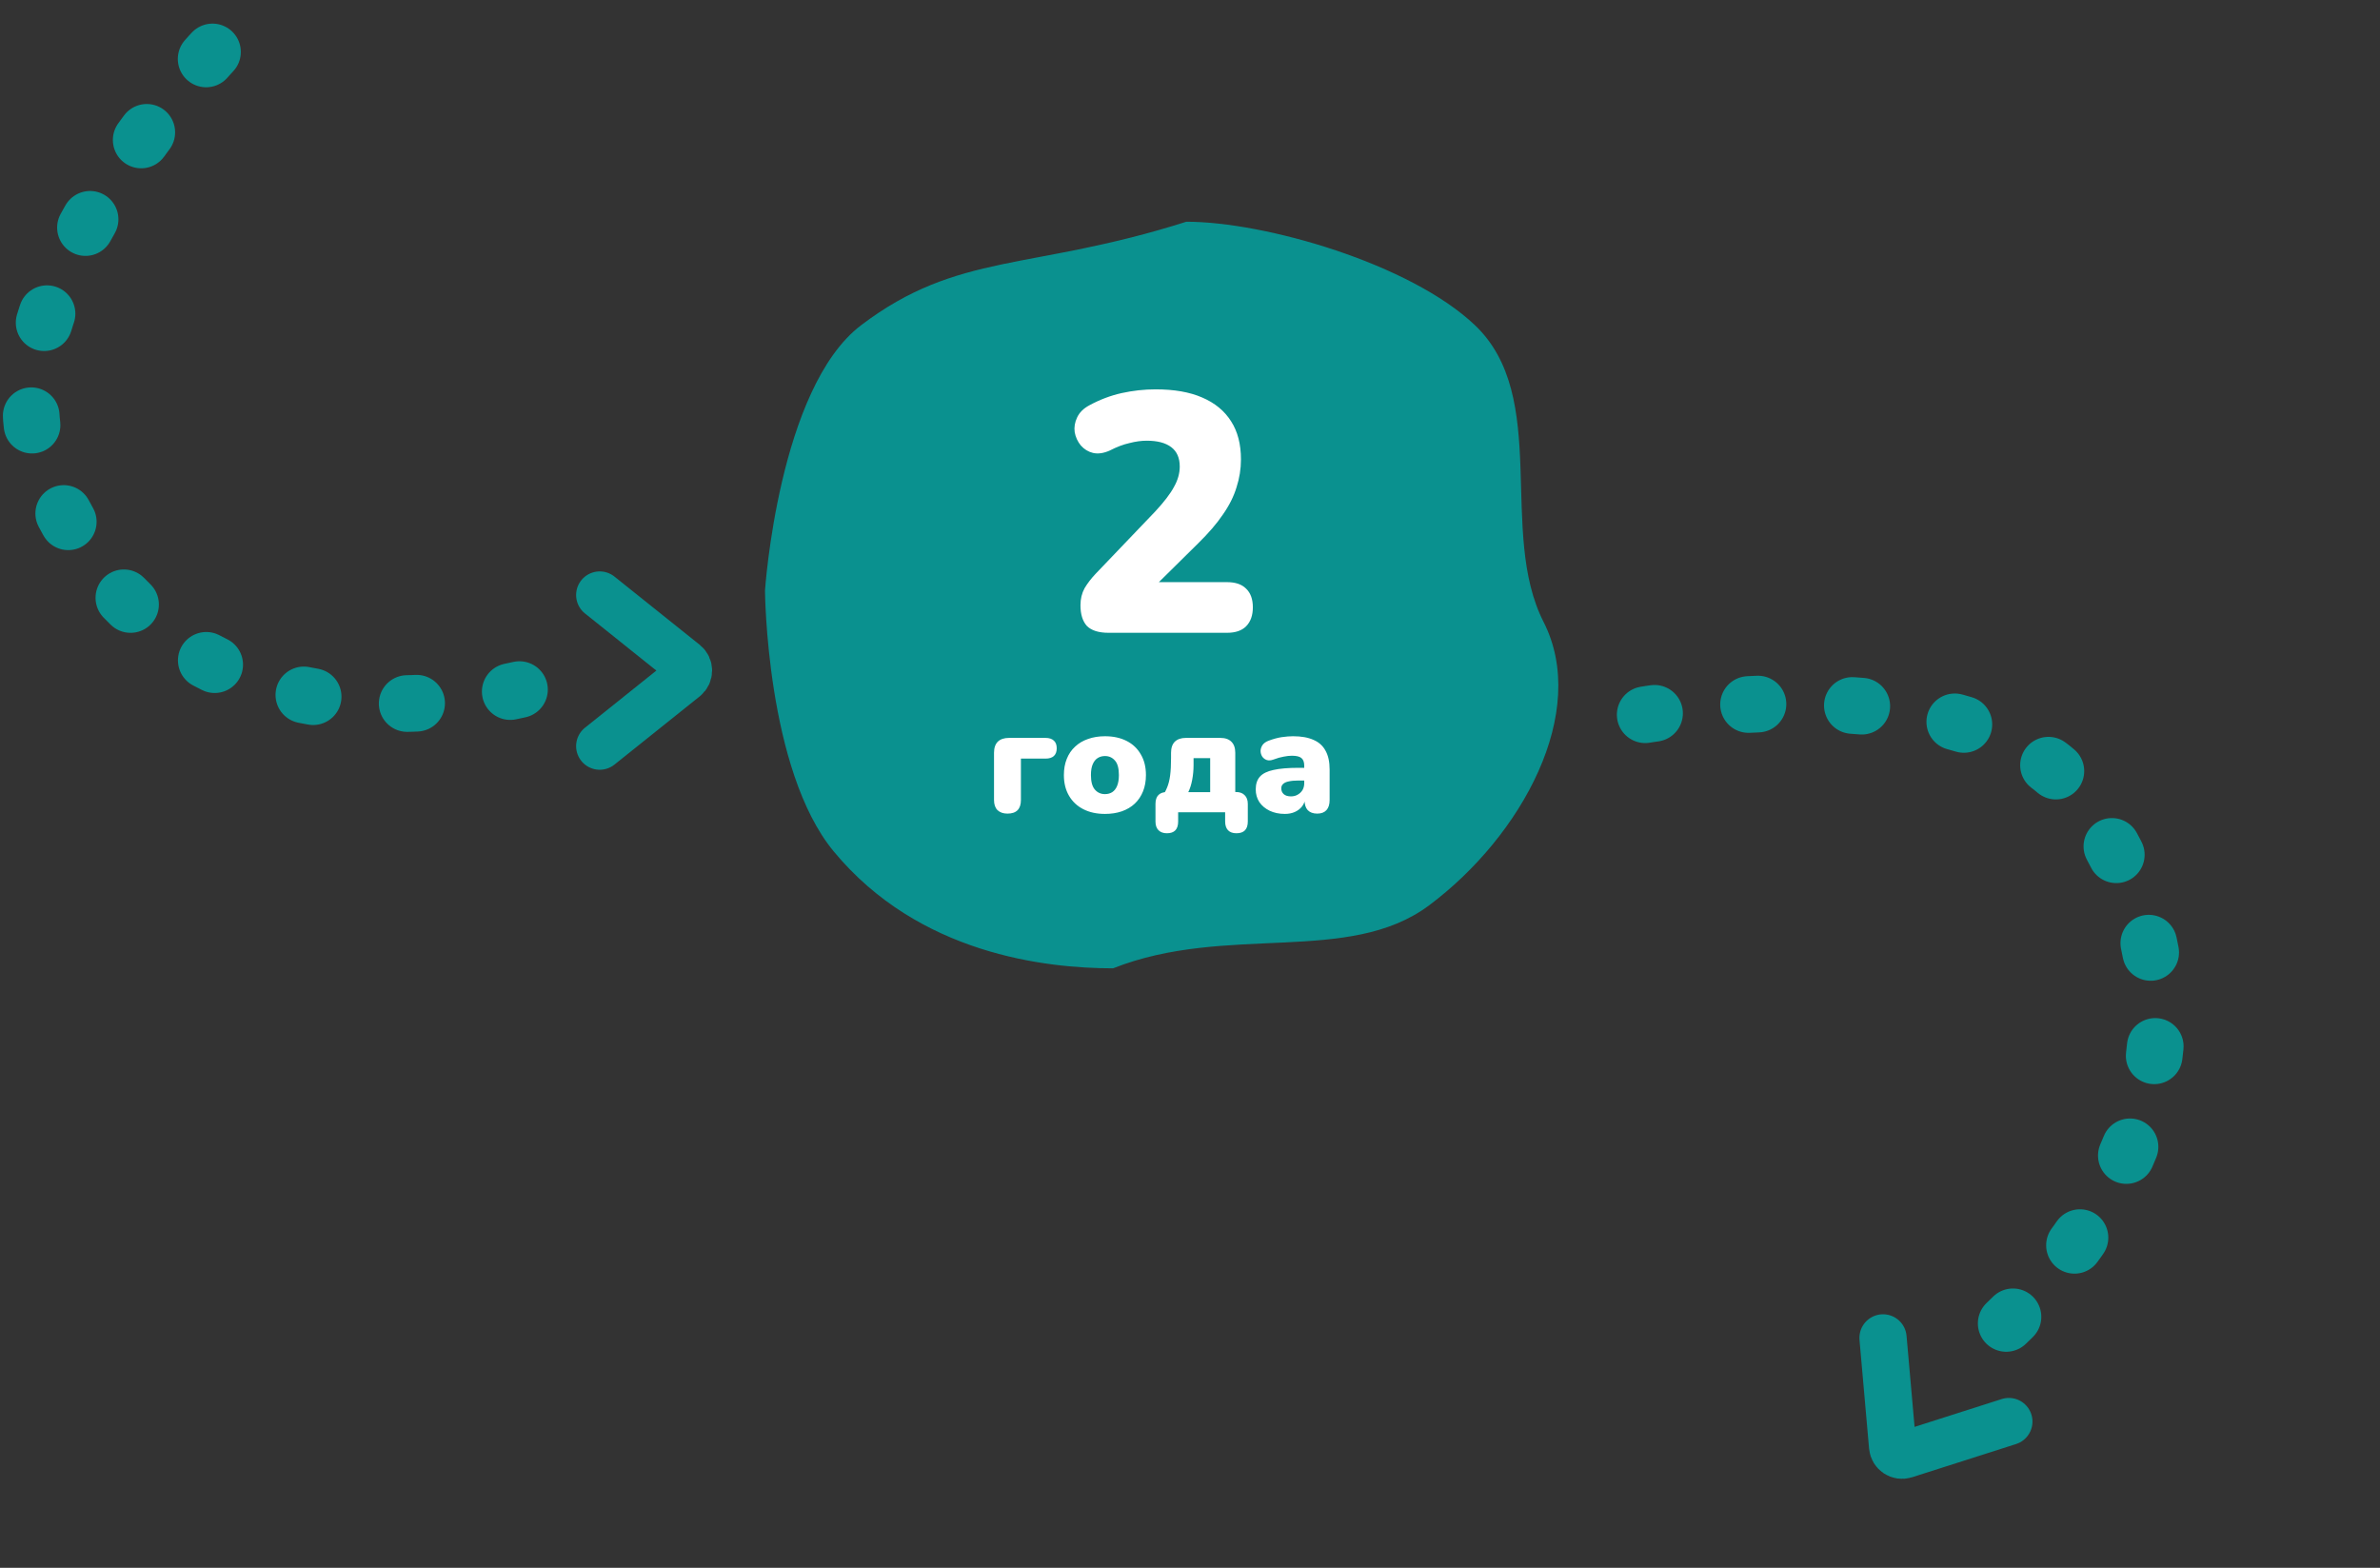 <svg xmlns="http://www.w3.org/2000/svg" width="252" height="166" viewBox="0 0 252 166" fill="none"><rect x="0" y="0" width="252" height="166" fill="#333333" stroke="none"/><path d="M22.5 5.5C22.5 5.5 -2.5 32 4.5 49.5C19.3 86.5 60.5 71.5 60.5 71.5" stroke="#0A918F" stroke-width="6" stroke-linecap="round" stroke-dasharray="1 10"></path><path d="M63.5 79L72.524 71.781C73.024 71.38 73.024 70.62 72.524 70.219L63.5 63" stroke="#0A918F" stroke-width="5" stroke-linecap="round"></path><path d="M174.198 75.674C174.198 75.674 210.107 69.529 220.804 85.047C243.421 117.857 208.119 143.861 208.119 143.861" stroke="#0A918F" stroke-width="6" stroke-linecap="round" stroke-dasharray="1 10"></path><path d="M212.702 150.512L201.694 154.029C201.084 154.224 200.45 153.803 200.394 153.164L199.379 141.653" stroke="#0A918F" stroke-width="5" stroke-linecap="round"></path><g clip-path="url(#clip0_0_8159)"><path d="M163.44 65.857C168.289 75.381 161.161 88.501 151.316 95.857C142.8 102.221 129.89 97.762 117.855 102.524C110.716 102.524 97.277 101.032 88.274 90.143C81.123 81.494 81 62.524 81 62.524C81 62.524 82.43 41.066 91.184 34.428C101.475 26.626 109.127 28.714 125.614 23.476C133.941 23.476 149.308 27.912 156.166 34.428C164.178 42.042 158.59 56.333 163.44 65.857Z" fill="#0A918F"></path><path d="M117.391 67C116.335 67 115.567 66.76 115.087 66.28C114.631 65.776 114.403 65.044 114.403 64.084C114.403 63.412 114.547 62.812 114.835 62.284C115.147 61.756 115.543 61.24 116.023 60.736L122.323 54.148C123.259 53.14 123.919 52.276 124.303 51.556C124.711 50.836 124.915 50.116 124.915 49.396C124.915 48.484 124.615 47.8 124.015 47.344C123.415 46.888 122.551 46.66 121.423 46.66C120.847 46.66 120.235 46.744 119.587 46.912C118.939 47.056 118.243 47.32 117.499 47.704C116.851 47.992 116.263 48.076 115.735 47.956C115.231 47.836 114.799 47.572 114.439 47.164C114.103 46.756 113.887 46.288 113.791 45.76C113.719 45.232 113.803 44.716 114.043 44.212C114.283 43.684 114.715 43.252 115.339 42.916C116.443 42.316 117.583 41.884 118.759 41.62C119.959 41.356 121.159 41.224 122.359 41.224C124.327 41.224 125.971 41.512 127.291 42.088C128.635 42.664 129.655 43.504 130.351 44.608C131.047 45.688 131.395 47.032 131.395 48.64C131.395 49.648 131.239 50.632 130.927 51.592C130.639 52.552 130.159 53.512 129.487 54.472C128.839 55.432 127.963 56.452 126.859 57.532L121.027 63.292V61.636H129.919C130.807 61.636 131.479 61.864 131.935 62.32C132.415 62.776 132.655 63.436 132.655 64.3C132.655 65.164 132.415 65.836 131.935 66.316C131.479 66.772 130.807 67 129.919 67H117.391Z" fill="white"></path><path d="M106.673 86.144C106.225 86.144 105.873 86.021 105.617 85.776C105.372 85.531 105.249 85.173 105.249 84.704V79.712C105.249 79.189 105.382 78.795 105.649 78.528C105.926 78.261 106.321 78.128 106.833 78.128H110.705C111.089 78.128 111.382 78.224 111.585 78.416C111.788 78.597 111.889 78.869 111.889 79.232C111.889 79.584 111.788 79.856 111.585 80.048C111.382 80.229 111.089 80.32 110.705 80.32H108.097V84.704C108.097 85.664 107.622 86.144 106.673 86.144ZM116.999 86.176C116.124 86.176 115.362 86.011 114.711 85.68C114.06 85.349 113.554 84.875 113.191 84.256C112.828 83.637 112.647 82.907 112.647 82.064C112.647 81.424 112.748 80.853 112.951 80.352C113.154 79.84 113.447 79.408 113.831 79.056C114.215 78.693 114.674 78.421 115.207 78.24C115.74 78.048 116.338 77.952 116.999 77.952C117.874 77.952 118.636 78.117 119.287 78.448C119.938 78.779 120.439 79.253 120.791 79.872C121.154 80.48 121.335 81.211 121.335 82.064C121.335 82.693 121.234 83.264 121.031 83.776C120.828 84.288 120.535 84.725 120.151 85.088C119.778 85.44 119.319 85.712 118.775 85.904C118.242 86.085 117.65 86.176 116.999 86.176ZM116.999 84.08C117.287 84.08 117.543 84.011 117.767 83.872C117.991 83.723 118.162 83.504 118.279 83.216C118.407 82.917 118.471 82.533 118.471 82.064C118.471 81.349 118.332 80.837 118.055 80.528C117.778 80.208 117.426 80.048 116.999 80.048C116.711 80.048 116.455 80.117 116.231 80.256C116.007 80.395 115.831 80.613 115.703 80.912C115.575 81.2 115.511 81.584 115.511 82.064C115.511 82.768 115.65 83.28 115.927 83.6C116.204 83.92 116.562 84.08 116.999 84.08ZM123.561 88.224C123.177 88.224 122.879 88.117 122.665 87.904C122.452 87.691 122.345 87.381 122.345 86.976V85.12C122.345 84.277 122.767 83.856 123.609 83.856H124.665L122.985 84.464C123.231 84.101 123.428 83.739 123.577 83.376C123.727 83.013 123.833 82.587 123.897 82.096C123.961 81.605 123.993 80.992 123.993 80.256V79.712C123.993 79.189 124.127 78.795 124.393 78.528C124.671 78.261 125.06 78.128 125.561 78.128H129.209C129.721 78.128 130.111 78.261 130.377 78.528C130.655 78.795 130.793 79.189 130.793 79.712V85.184L129.465 83.856H130.857C131.263 83.856 131.572 83.968 131.785 84.192C132.009 84.405 132.121 84.715 132.121 85.12V86.976C132.121 87.808 131.721 88.224 130.921 88.224C130.527 88.224 130.228 88.117 130.025 87.904C129.823 87.691 129.721 87.381 129.721 86.976V86H124.745V86.976C124.745 87.808 124.351 88.224 123.561 88.224ZM125.817 83.872H128.137V80.272H126.377V81.024C126.377 81.536 126.329 82.048 126.233 82.56C126.137 83.072 125.999 83.509 125.817 83.872ZM136.048 86.176C135.44 86.176 134.901 86.064 134.432 85.84C133.973 85.616 133.611 85.312 133.344 84.928C133.088 84.533 132.96 84.085 132.96 83.584C132.96 83.008 133.109 82.555 133.408 82.224C133.707 81.893 134.187 81.659 134.848 81.52C135.509 81.371 136.389 81.296 137.488 81.296H138.368V82.64H137.488C137.072 82.64 136.725 82.672 136.448 82.736C136.181 82.789 135.984 82.88 135.856 83.008C135.728 83.125 135.664 83.28 135.664 83.472C135.664 83.717 135.749 83.92 135.92 84.08C136.101 84.24 136.357 84.32 136.688 84.32C136.955 84.32 137.189 84.261 137.392 84.144C137.605 84.027 137.776 83.867 137.904 83.664C138.032 83.451 138.096 83.205 138.096 82.928V81.072C138.096 80.688 137.995 80.416 137.792 80.256C137.6 80.096 137.264 80.016 136.784 80.016C136.528 80.016 136.24 80.048 135.92 80.112C135.6 80.165 135.243 80.267 134.848 80.416C134.56 80.523 134.315 80.539 134.112 80.464C133.909 80.389 133.749 80.261 133.632 80.08C133.525 79.899 133.472 79.701 133.472 79.488C133.483 79.275 133.552 79.072 133.68 78.88C133.819 78.688 134.027 78.539 134.304 78.432C134.816 78.24 135.285 78.112 135.712 78.048C136.149 77.984 136.549 77.952 136.912 77.952C137.787 77.952 138.507 78.08 139.072 78.336C139.648 78.581 140.075 78.965 140.352 79.488C140.64 80 140.784 80.661 140.784 81.472V84.704C140.784 85.173 140.672 85.531 140.448 85.776C140.224 86.021 139.899 86.144 139.472 86.144C139.035 86.144 138.699 86.021 138.464 85.776C138.24 85.531 138.128 85.173 138.128 84.704V84.288L138.224 84.512C138.171 84.853 138.048 85.147 137.856 85.392C137.664 85.637 137.413 85.829 137.104 85.968C136.795 86.107 136.443 86.176 136.048 86.176Z" fill="white"></path></g><defs><clipPath id="clip0_0_8159"><rect width="84" height="80" fill="white" transform="translate(81 23)"></rect></clipPath></defs></svg>